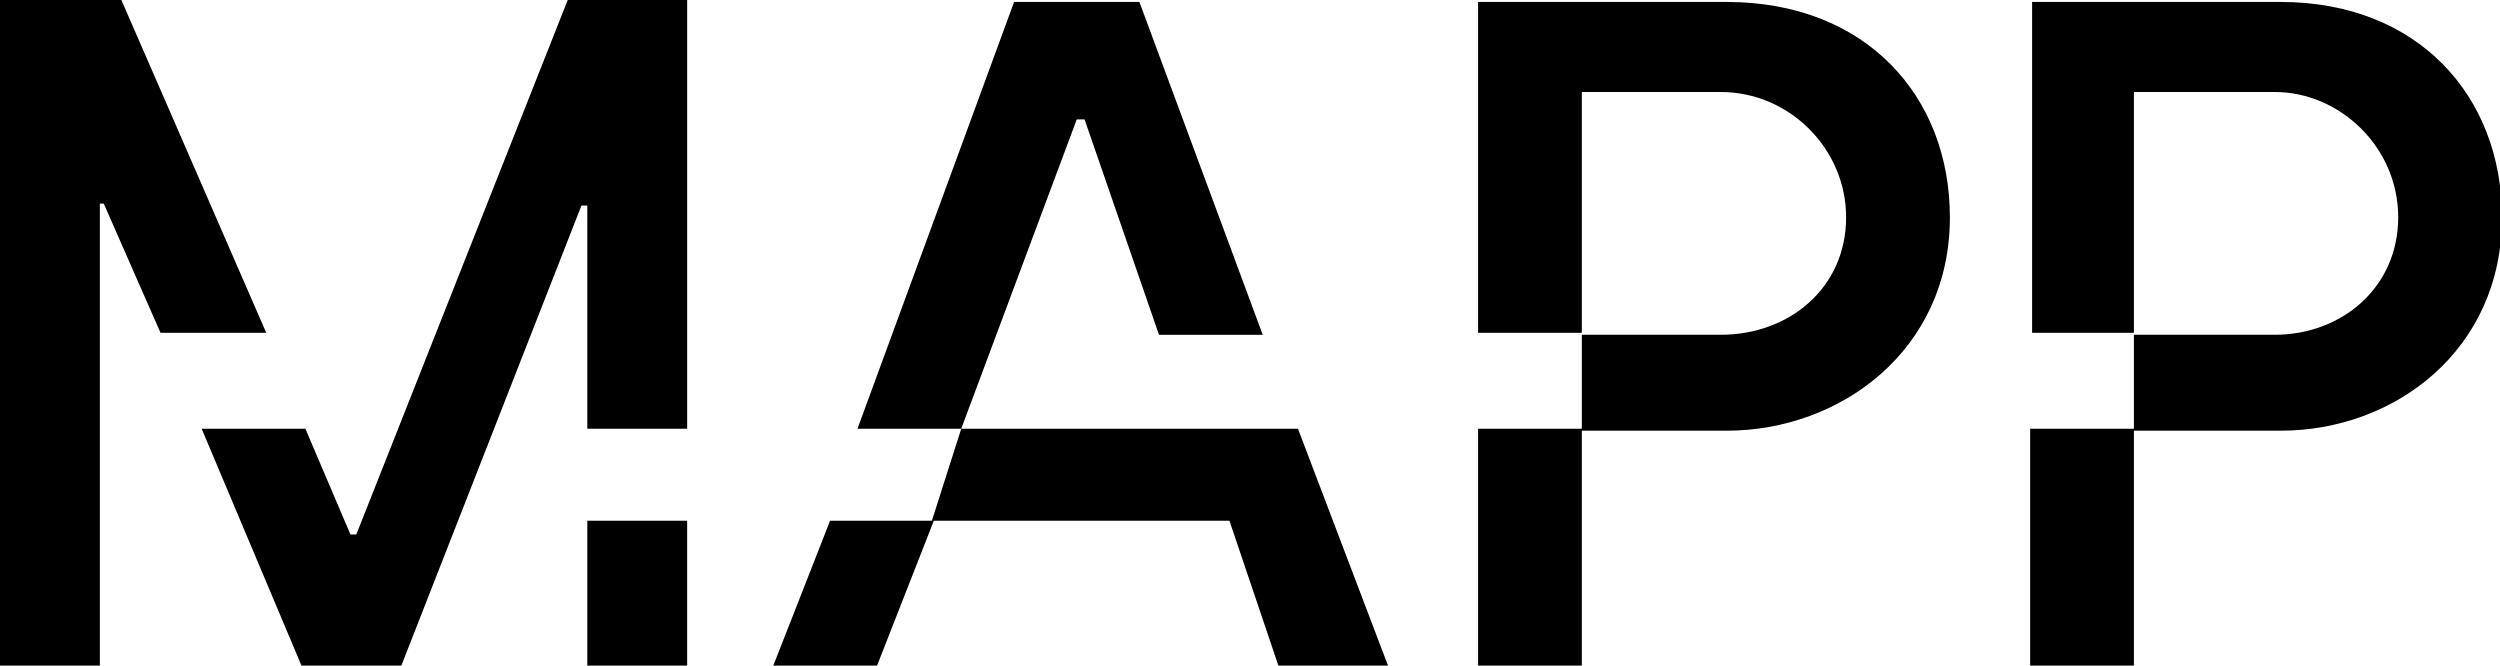 <svg version="1.1" xmlns="http://www.w3.org/2000/svg" xmlns:xlink="http://www.w3.org/1999/xlink" viewBox="0 0 127.7 34">
                  <path class="site-logo" d="M103.7,17h5.3V4.7h7.2c3.3,0,6.3,2.8,6.3,6.4c0,3.6-2.9,6-6.3,6h-7.2v4.9h7.5c5.8,0,11.3-4.1,11.3-10.9 c0-6.2-4.3-11-11.3-11h-12.7V17z M103.7,34h5.3V21.9h-5.3V34z M75.5,17h5.3V4.7h7.1c3.5,0,6.4,2.9,6.4,6.4c0,3.6-2.9,6-6.4,6h-7.1 v4.9h7.4c5.8,0,11.4-4.1,11.4-10.9c0-6.2-4.3-11-11.4-11H75.5V17z M75.5,34h5.3V21.9h-5.3V34z M47.6,26.6h15.2l2.5,7.4h5.6 l-4.6-12.1H49.1L47.6,26.6z M43.8,21.9h5.3L55,6.1h0.4l3.8,11h5.3l-6.3-17h-6.4L43.8,21.9z M39.5,34h5.3l2.9-7.4h-5.3L39.5,34z M30,34h5.1v-7.4H30V34z M10.3,21.9h5.3l2.3,5.4h0.3L29,0h6.1v21.9H30V10.5h-0.3L20.5,34h-5.1L10.3,21.9z M0,34V0h6.2l7.4,17H8.2 l-2.9-6.6H5.1V34H0z"></path>
                </svg>